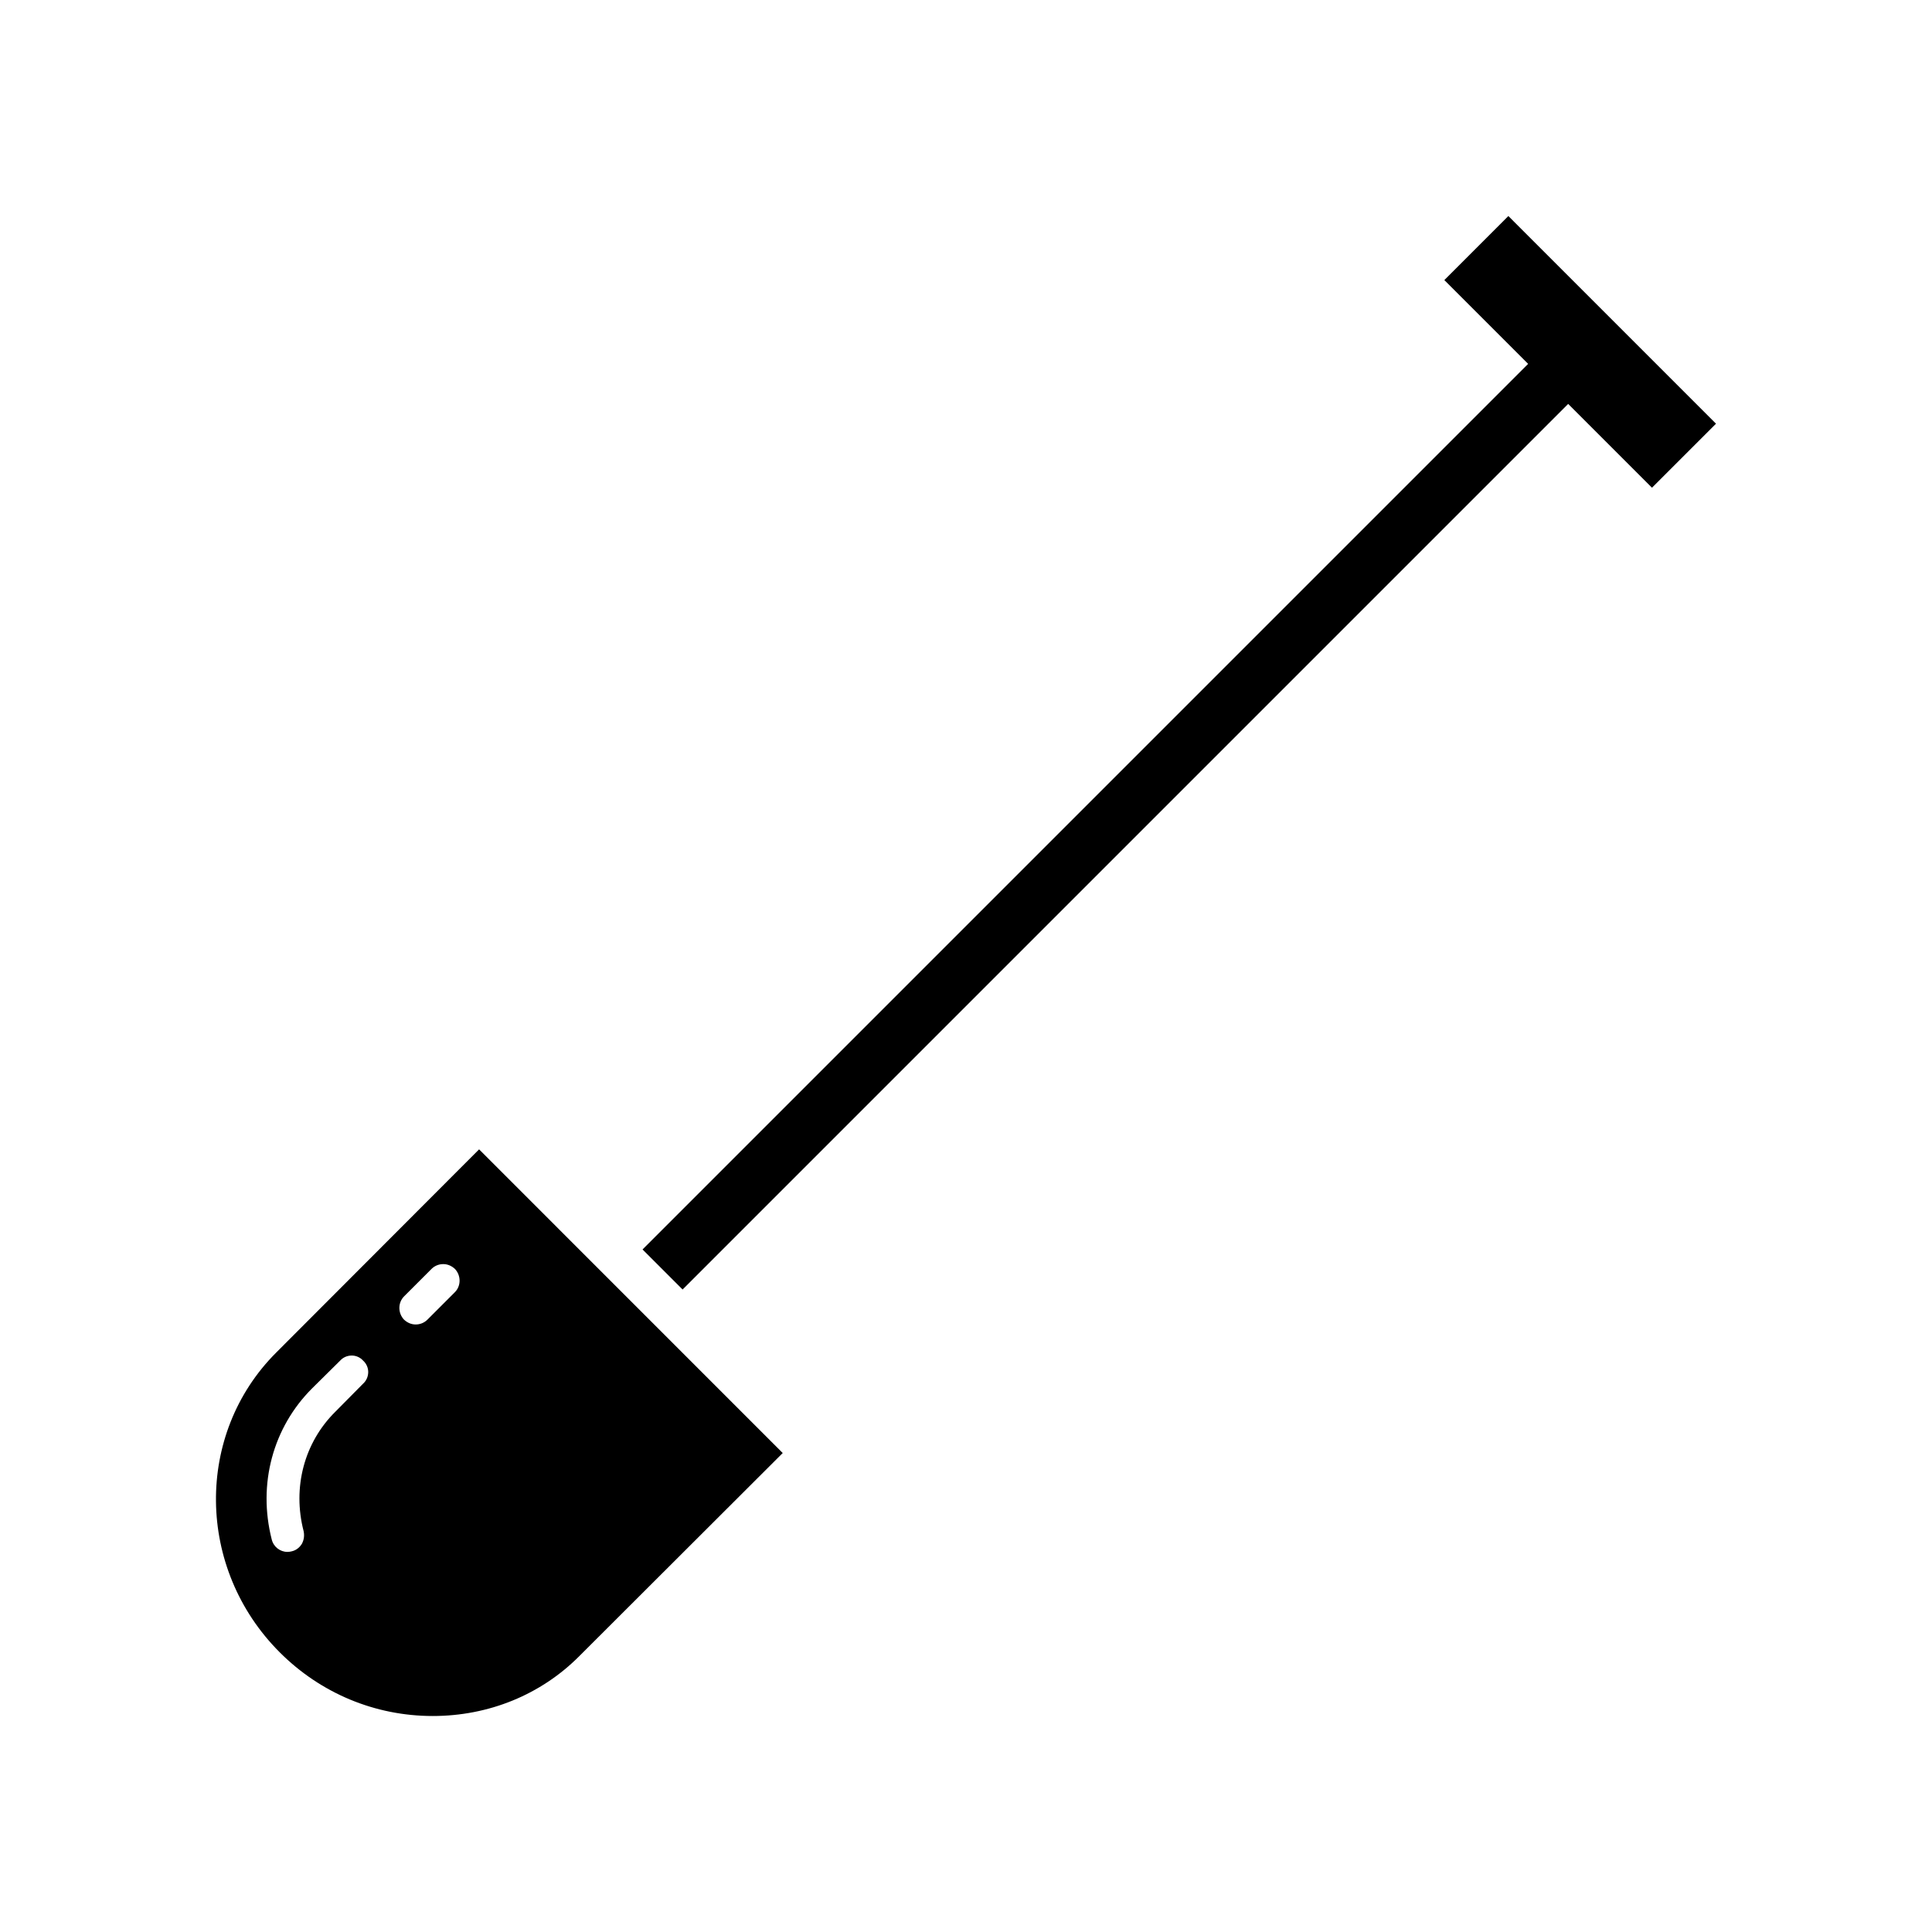 <?xml version="1.0" encoding="UTF-8"?>
<!-- Uploaded to: ICON Repo, www.iconrepo.com, Generator: ICON Repo Mixer Tools -->
<svg fill="#000000" width="800px" height="800px" version="1.1" viewBox="144 144 512 512" xmlns="http://www.w3.org/2000/svg">
 <g>
  <path d="m217.19 502.45c-21.625 21.617-21.23 57.262 0.945 79.438 10.848 10.848 25.262 16.871 40.547 16.871 14.809 0 28.668-5.621 38.887-15.918l53.859-53.773-80.465-80.477zm23.039 8.234-7.367 7.445c-8.234 8.156-11.406 20.035-8.391 31.676 0.234 1.188 0.078 2.297-0.473 3.328-0.637 1.031-1.582 1.738-2.691 1.984-0.316 0.078-0.715 0.156-1.109 0.156-1.984 0-3.723-1.348-4.195-3.328-3.723-14.648 0.316-29.621 10.691-39.996l7.445-7.367c0.797-0.875 1.898-1.348 3.086-1.348 1.109 0 2.219 0.473 3.008 1.348 0.875 0.797 1.348 1.898 1.348 3.008-0.004 1.195-0.477 2.297-1.352 3.094zm24.316-24.238-7.289 7.289c-0.797 0.797-1.898 1.266-3.086 1.266s-2.219-0.473-3.086-1.266c-1.66-1.738-1.66-4.512 0-6.18l7.289-7.289c0.797-0.797 1.898-1.266 3.086-1.266s2.219 0.473 3.086 1.266c1.664 1.746 1.664 4.519 0 6.18z"/>
  <path d="m543.73 201.25-16.965 16.973 22.207 22.207-234.69 234.69 10.609 10.613 234.69-234.69 22.207 22.207 16.969-16.965z"/>
 </g>
</svg>